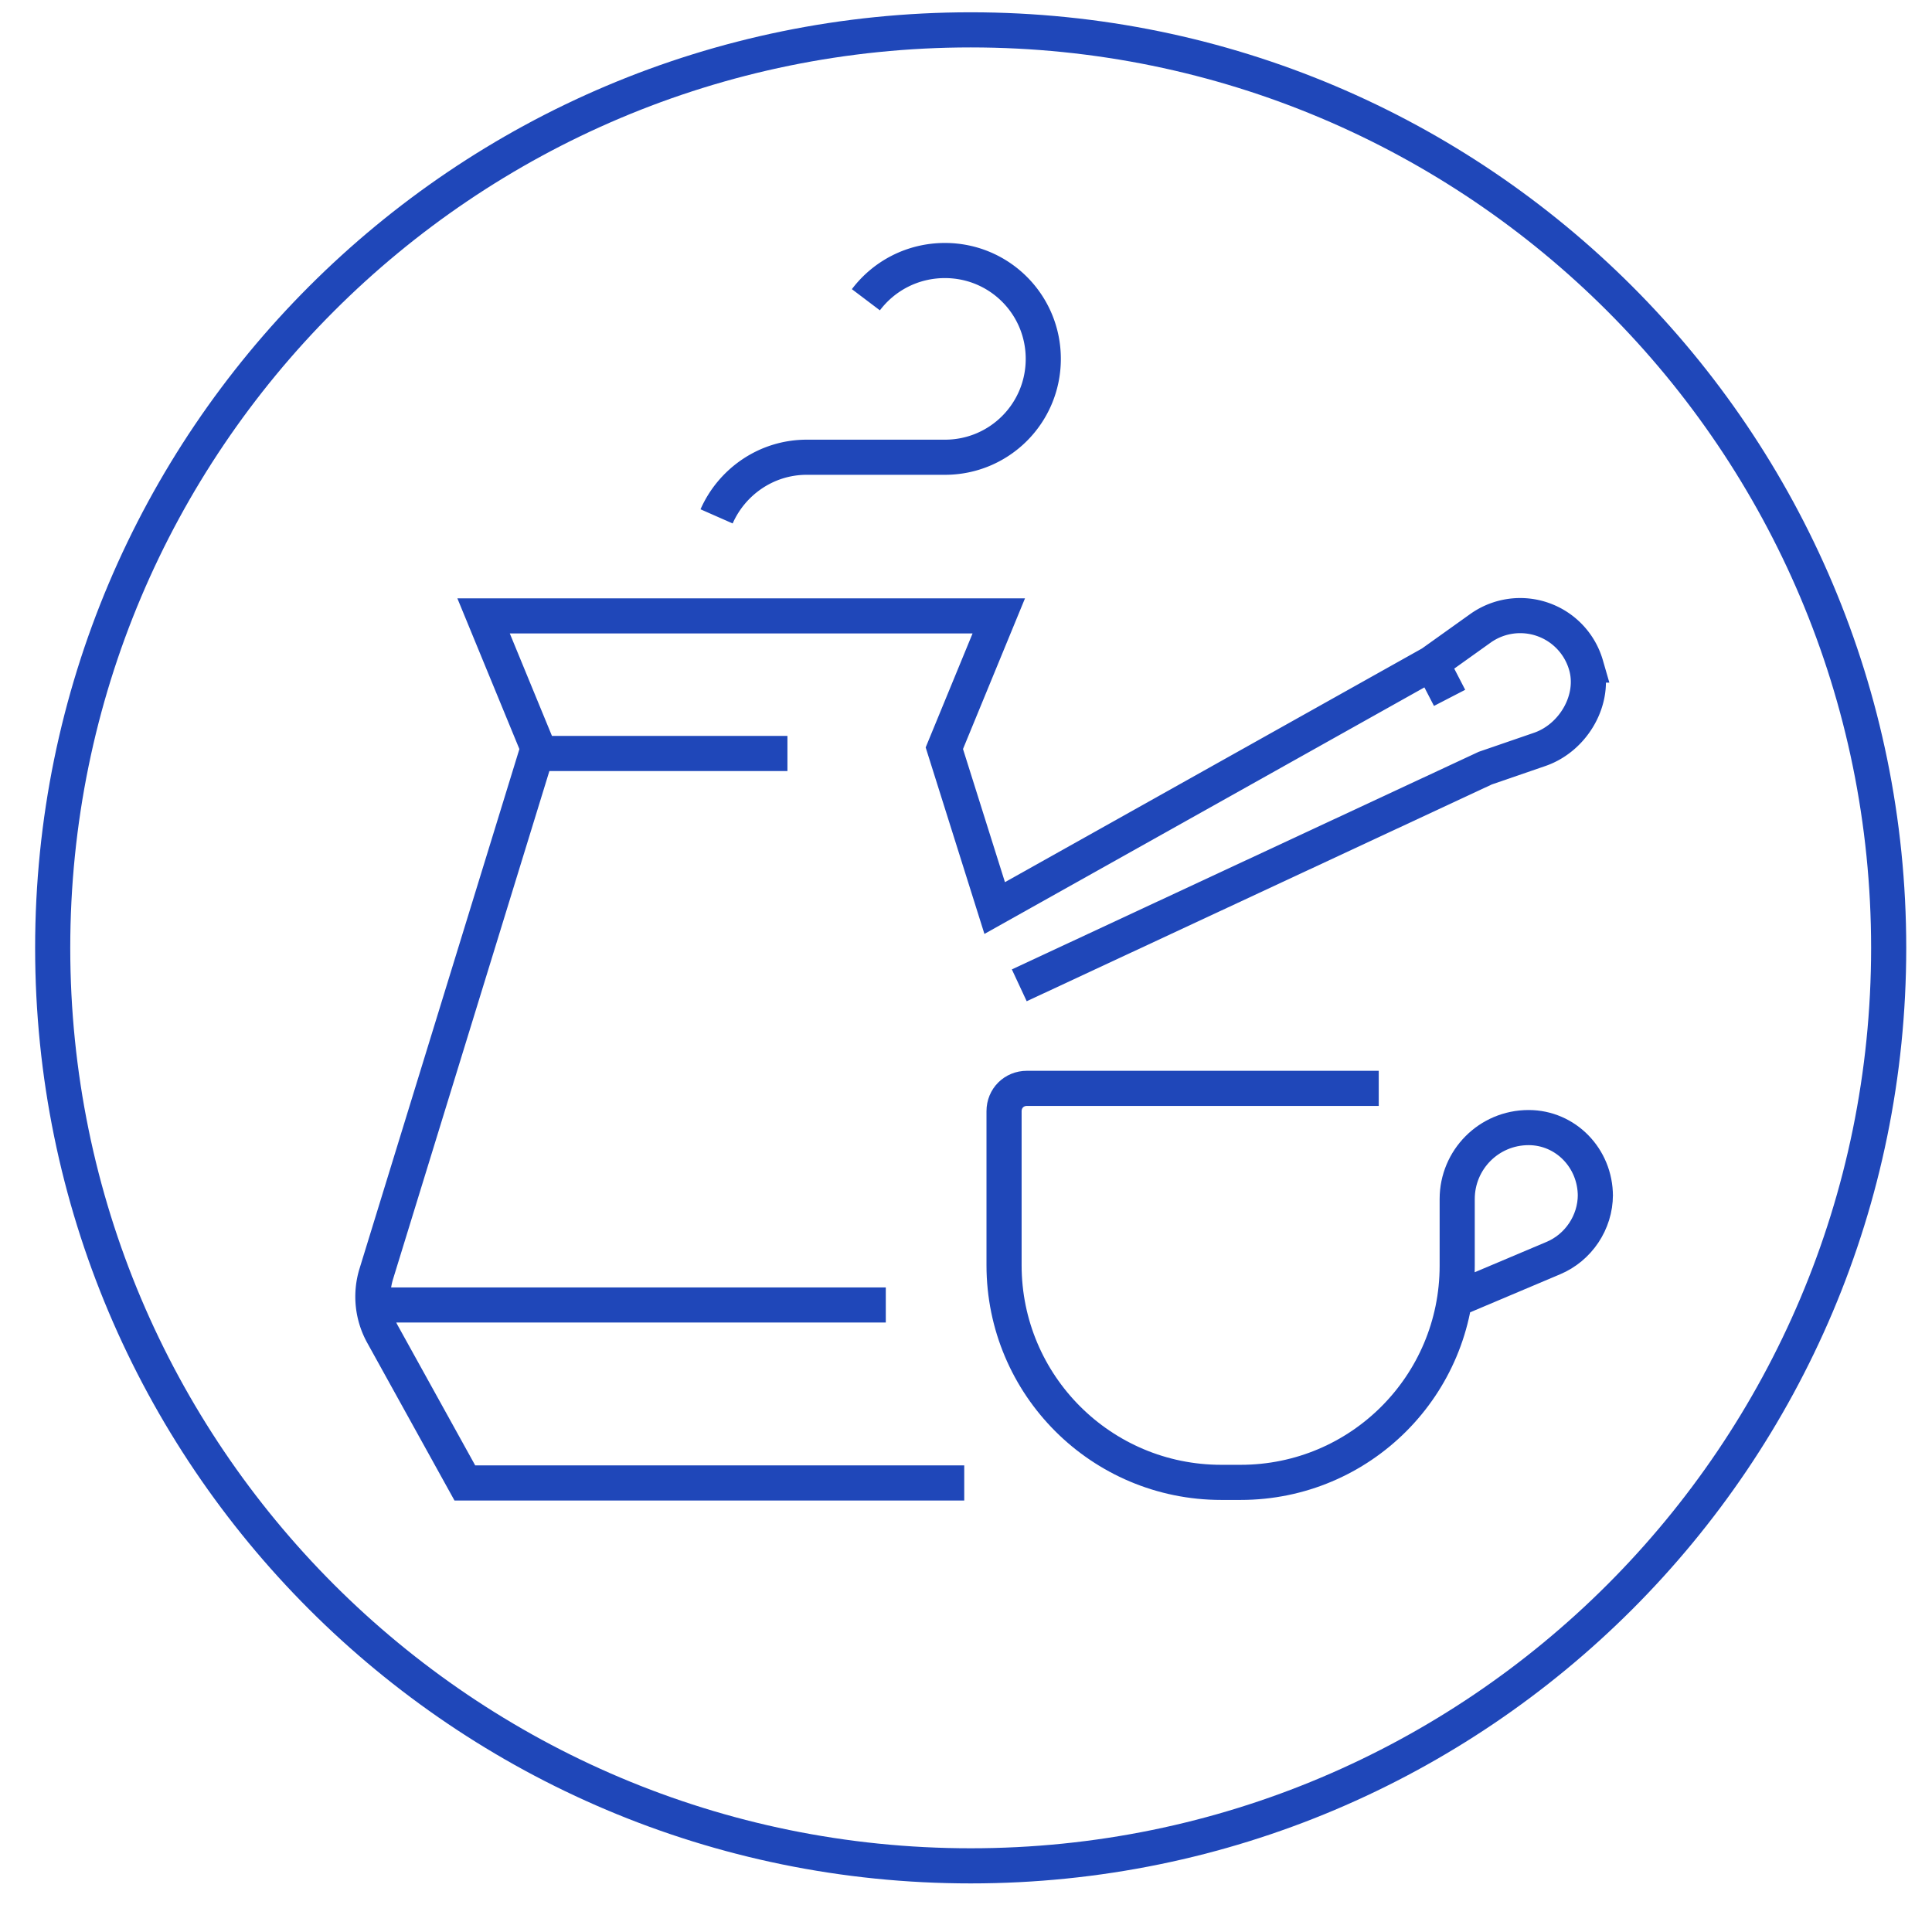<svg width="33" height="33" fill="none" xmlns="http://www.w3.org/2000/svg"><path d="M16.58 31.87c8.66 0 15.68-7.02 15.68-15.68S25.24.51 16.58.51.9 7.53.9 16.19s7.02 15.68 15.68 15.68z" stroke="#1F47B9" stroke-width=".6" stroke-miterlimit="10"/><path d="M23.55 18.59h-6.01c-.22 0-.39.17-.39.39v2.63c0 2.05 1.66 3.71 3.71 3.71h.33c2.05 0 3.7-1.66 3.7-3.7v-1.14c0-.67.54-1.22 1.22-1.22.63 0 1.14.52 1.14 1.17v-.02c0 .47-.29.9-.72 1.08l-1.68.71" stroke="#1F47B9" stroke-width=".6" stroke-miterlimit="10"/><path d="M17.41 16.83l7.96-3.71.93-.32c.58-.2.96-.86.79-1.44a1.17 1.17 0 00-1.8-.63l-.84.6-7.46 4.18-.86-2.73.93-2.26h-8.8l.93 2.26-2.76 8.97c-.11.35-.07.73.11 1.05l1.4 2.53h8.53m8.29-13.41l-.31-.6M9.16 12.87h4.29m-7.07 9.42h8.75m-.34-17.17c.31-.41.8-.67 1.35-.67.93 0 1.68.75 1.68 1.68 0 .93-.75 1.68-1.68 1.68h-2.36c-.69 0-1.28.42-1.54 1.01" stroke="#1F47B9" stroke-width=".6" stroke-miterlimit="10"/></svg>